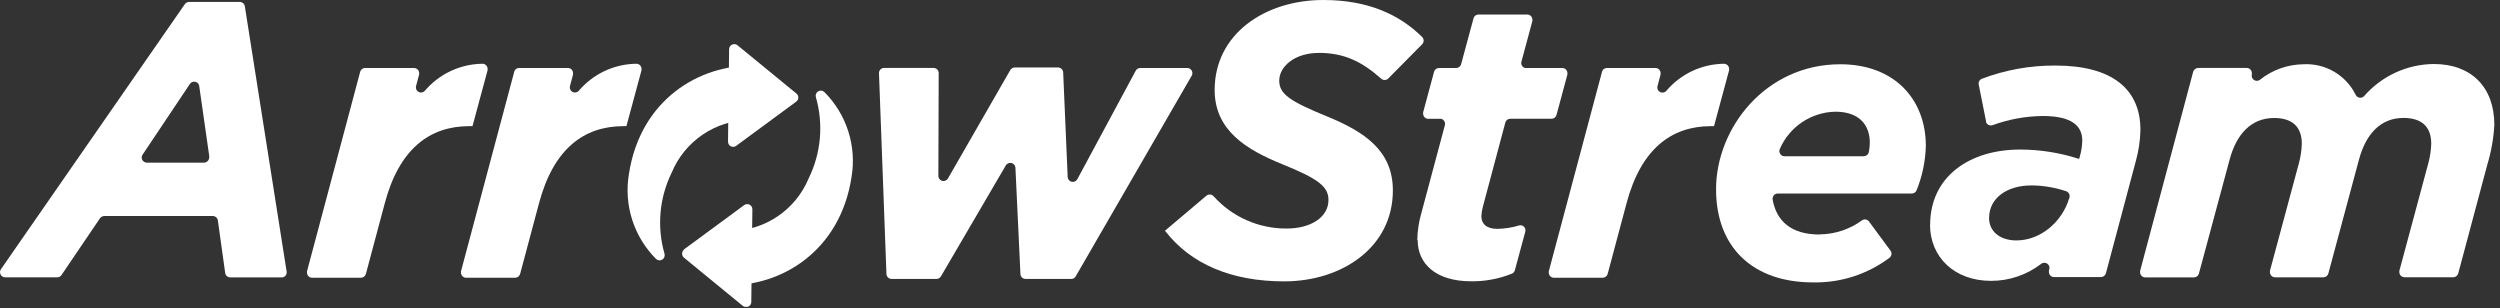 <svg width="389" height="48" viewBox="0 0 389 48" fill="none" xmlns="http://www.w3.org/2000/svg">
<rect x="0" y="0" width="389" height="48" fill="#333333" stroke="none"/>
<g clip-path="url(#clip0)">
<path d="M29.41 0.3H37.31C37.504 0.301 37.691 0.372 37.837 0.501C37.982 0.63 38.076 0.807 38.1 1L44.6 42.25C44.617 42.354 44.613 42.46 44.588 42.562C44.564 42.665 44.519 42.761 44.456 42.846C44.394 42.931 44.315 43.002 44.225 43.056C44.135 43.11 44.034 43.145 43.93 43.16H35.83C35.638 43.162 35.452 43.094 35.307 42.969C35.162 42.844 35.067 42.67 35.04 42.48L33.9 34.3C33.872 34.11 33.776 33.936 33.632 33.81C33.487 33.684 33.302 33.613 33.11 33.61H16.23C16.099 33.615 15.971 33.649 15.855 33.709C15.74 33.77 15.639 33.856 15.56 33.96L9.56 42.81C9.487 42.919 9.387 43.008 9.269 43.067C9.152 43.127 9.021 43.155 8.89 43.15H0.8C0.655 43.15 0.512 43.11 0.388 43.035C0.263 42.96 0.162 42.852 0.094 42.724C0.026 42.595 -0.005 42.45 0.003 42.305C0.011 42.16 0.058 42.02 0.14 41.9L28.76 0.65C28.833 0.544 28.93 0.457 29.043 0.397C29.156 0.336 29.282 0.303 29.41 0.3V0.3ZM32.58 24.44L31 13.39C30.987 13.286 30.953 13.186 30.9 13.096C30.847 13.005 30.776 12.927 30.692 12.864C30.608 12.802 30.512 12.757 30.411 12.732C30.309 12.707 30.203 12.703 30.1 12.72C29.989 12.733 29.883 12.771 29.788 12.829C29.693 12.888 29.611 12.967 29.55 13.06L22.19 24.06C22.13 24.147 22.088 24.245 22.067 24.348C22.046 24.451 22.045 24.558 22.066 24.661C22.086 24.765 22.127 24.863 22.186 24.951C22.246 25.038 22.322 25.113 22.41 25.17C22.539 25.261 22.692 25.309 22.85 25.31H31.75C31.962 25.305 32.164 25.218 32.313 25.067C32.463 24.915 32.547 24.712 32.55 24.5C32.55 24.5 32.58 24.47 32.58 24.44Z" fill="white"/>
<path d="M56.84 10.58H64.42C64.632 10.58 64.836 10.664 64.986 10.814C65.136 10.964 65.22 11.168 65.22 11.38C65.225 11.447 65.225 11.513 65.22 11.58L64.73 13.42C64.691 13.59 64.709 13.768 64.78 13.927C64.851 14.085 64.972 14.217 65.125 14.3C65.278 14.384 65.454 14.416 65.626 14.39C65.799 14.365 65.958 14.284 66.08 14.16C67.187 12.847 68.564 11.789 70.117 11.057C71.67 10.325 73.363 9.937 75.08 9.92C75.185 9.921 75.289 9.943 75.385 9.985C75.482 10.026 75.569 10.086 75.643 10.161C75.716 10.237 75.774 10.325 75.813 10.423C75.852 10.521 75.871 10.625 75.87 10.73C75.88 10.796 75.88 10.864 75.87 10.93L73.52 19.63H73C66.86 19.63 62.12 23.16 59.87 31.63L56.93 42.63C56.883 42.798 56.782 42.947 56.643 43.053C56.504 43.159 56.335 43.218 56.16 43.22H48.56C48.455 43.219 48.351 43.197 48.255 43.155C48.158 43.114 48.071 43.054 47.997 42.979C47.924 42.903 47.866 42.815 47.827 42.717C47.788 42.619 47.769 42.515 47.77 42.41C47.76 42.347 47.76 42.283 47.77 42.22L56.03 11.22C56.069 11.036 56.172 10.871 56.32 10.754C56.468 10.637 56.652 10.576 56.84 10.58V10.58Z" fill="white"/>
<path d="M80.79 10.58H88.37C88.582 10.58 88.786 10.664 88.936 10.814C89.086 10.964 89.17 11.168 89.17 11.38C89.175 11.447 89.175 11.513 89.17 11.58L88.68 13.42C88.641 13.59 88.659 13.768 88.73 13.927C88.801 14.085 88.922 14.217 89.075 14.3C89.228 14.384 89.404 14.416 89.576 14.39C89.749 14.365 89.908 14.284 90.03 14.16C91.137 12.847 92.514 11.789 94.067 11.057C95.62 10.325 97.313 9.937 99.03 9.92C99.135 9.921 99.239 9.943 99.335 9.985C99.432 10.026 99.519 10.086 99.593 10.161C99.666 10.237 99.724 10.325 99.763 10.423C99.802 10.521 99.821 10.625 99.82 10.73C99.83 10.796 99.83 10.864 99.82 10.93L97.47 19.63H97C90.86 19.63 86.12 23.16 83.87 31.63L80.93 42.63C80.879 42.798 80.776 42.946 80.636 43.052C80.496 43.158 80.326 43.217 80.15 43.22H72.52C72.415 43.219 72.311 43.197 72.215 43.155C72.118 43.114 72.031 43.054 71.957 42.979C71.884 42.903 71.826 42.815 71.787 42.717C71.748 42.619 71.729 42.515 71.73 42.41C71.72 42.347 71.72 42.283 71.73 42.22L80 11.22C80.033 11.037 80.132 10.871 80.276 10.754C80.421 10.636 80.604 10.575 80.79 10.58V10.58Z" fill="white"/>
<path d="M137.53 10.57H145.26C145.472 10.57 145.676 10.654 145.826 10.804C145.976 10.954 146.06 11.158 146.06 11.37V11.37L146.01 27.37C146.013 27.583 146.099 27.787 146.251 27.936C146.402 28.086 146.607 28.17 146.82 28.17C146.958 28.166 147.092 28.127 147.211 28.057C147.33 27.987 147.429 27.889 147.5 27.77L157.2 10.9C157.271 10.78 157.372 10.681 157.493 10.611C157.614 10.54 157.75 10.502 157.89 10.5H164.63C164.835 10.502 165.031 10.582 165.179 10.723C165.328 10.864 165.417 11.056 165.43 11.26L166.13 27.55C166.14 27.724 166.206 27.889 166.318 28.022C166.43 28.154 166.582 28.247 166.752 28.285C166.921 28.324 167.099 28.306 167.257 28.235C167.415 28.163 167.546 28.042 167.63 27.89L176.72 11C176.788 10.874 176.889 10.768 177.012 10.694C177.136 10.62 177.276 10.581 177.42 10.58H184.74C184.88 10.581 185.018 10.618 185.139 10.688C185.26 10.759 185.361 10.86 185.431 10.981C185.501 11.103 185.537 11.241 185.537 11.381C185.537 11.521 185.5 11.659 185.43 11.78L167.38 43C167.312 43.123 167.211 43.224 167.09 43.295C166.969 43.365 166.83 43.402 166.69 43.4H159.58C159.374 43.403 159.175 43.325 159.025 43.183C158.876 43.041 158.788 42.846 158.78 42.64L158 26.09C157.985 25.88 157.887 25.683 157.727 25.545C157.568 25.406 157.361 25.336 157.15 25.35C157.021 25.358 156.895 25.396 156.784 25.462C156.672 25.528 156.579 25.62 156.51 25.73L146.41 43C146.339 43.118 146.24 43.217 146.121 43.287C146.002 43.357 145.868 43.396 145.73 43.4H138.73C138.523 43.4 138.324 43.32 138.175 43.176C138.025 43.033 137.938 42.837 137.93 42.63L136.77 11.4C136.765 11.296 136.78 11.192 136.815 11.095C136.849 10.997 136.903 10.906 136.973 10.829C137.042 10.752 137.127 10.69 137.221 10.645C137.314 10.601 137.416 10.575 137.52 10.57H137.53Z" fill="white"/>
<path d="M181.25 35.92L187.72 30.45C187.876 30.32 188.075 30.254 188.277 30.265C188.479 30.276 188.67 30.364 188.81 30.51C190.244 32.112 192.001 33.391 193.967 34.261C195.932 35.132 198.06 35.575 200.21 35.56C203.98 35.56 206.71 33.79 206.71 31.12C206.71 29.05 205.19 27.84 199.47 25.53C193.94 23.28 189 20.3 189 14C189 5.31 196.79 0 205.91 0C212.84 0 217.74 2.25 221.29 5.76C221.437 5.91 221.519 6.111 221.519 6.32C221.519 6.529 221.437 6.73 221.29 6.88L216 12.23C215.851 12.371 215.655 12.449 215.45 12.449C215.245 12.449 215.049 12.371 214.9 12.23C211.9 9.58 209.14 8.23 205.25 8.23C201.36 8.23 199.05 10.41 199.05 12.54C199.05 14.67 200.75 15.76 206.52 18.13C212.29 20.5 216.73 23.42 216.73 29.62C216.73 38.55 208.73 43.78 199.83 43.78C191.63 43.78 185.31 41.11 181.3 35.94" fill="white"/>
<path d="M220.53 37.32C220.558 35.943 220.763 34.575 221.14 33.25L224.82 19.49C224.849 19.388 224.857 19.28 224.845 19.175C224.832 19.069 224.799 18.967 224.747 18.874C224.695 18.781 224.625 18.699 224.542 18.634C224.458 18.568 224.362 18.519 224.26 18.49C224.19 18.48 224.12 18.48 224.05 18.49H222.24C222.135 18.49 222.031 18.469 221.934 18.429C221.837 18.389 221.749 18.33 221.674 18.256C221.6 18.181 221.541 18.093 221.501 17.996C221.461 17.899 221.44 17.795 221.44 17.69C221.43 17.62 221.43 17.55 221.44 17.48L223.14 11.17C223.184 11 223.284 10.85 223.424 10.743C223.563 10.636 223.734 10.579 223.91 10.58H226.58C226.755 10.58 226.926 10.522 227.065 10.415C227.204 10.308 227.304 10.159 227.35 9.99L229.28 2.85C229.324 2.68 229.424 2.53 229.564 2.423C229.703 2.316 229.874 2.259 230.05 2.26H237.64C237.852 2.26 238.056 2.344 238.206 2.494C238.356 2.644 238.44 2.848 238.44 3.06C238.45 3.126 238.45 3.194 238.44 3.26L236.74 9.58C236.708 9.682 236.698 9.79 236.709 9.897C236.72 10.004 236.753 10.107 236.805 10.2C236.858 10.294 236.928 10.376 237.014 10.441C237.099 10.506 237.196 10.554 237.3 10.58H237.51H243.09C243.195 10.58 243.299 10.601 243.396 10.641C243.493 10.681 243.581 10.74 243.656 10.814C243.73 10.889 243.789 10.977 243.829 11.074C243.869 11.171 243.89 11.275 243.89 11.38C243.9 11.45 243.9 11.52 243.89 11.59L242.19 17.89C242.146 18.06 242.046 18.21 241.906 18.317C241.767 18.424 241.596 18.481 241.42 18.48H235C234.824 18.479 234.653 18.536 234.514 18.643C234.374 18.75 234.274 18.9 234.23 19.07L230.74 32.15C230.611 32.627 230.53 33.117 230.5 33.61C230.5 34.83 231.29 35.61 232.99 35.61C234.122 35.593 235.246 35.418 236.33 35.09C236.43 35.056 236.537 35.043 236.642 35.052C236.748 35.06 236.85 35.09 236.944 35.14C237.037 35.19 237.12 35.258 237.186 35.34C237.253 35.423 237.302 35.518 237.33 35.62C237.37 35.764 237.37 35.916 237.33 36.06L235.71 42.06C235.678 42.175 235.622 42.281 235.544 42.371C235.466 42.461 235.369 42.532 235.26 42.58C233.249 43.388 231.098 43.792 228.93 43.77C223.33 43.77 220.59 40.97 220.59 37.38" fill="white"/>
<path d="M250 10.58H257.59C257.802 10.58 258.006 10.664 258.156 10.814C258.306 10.964 258.39 11.168 258.39 11.38C258.4 11.446 258.4 11.514 258.39 11.58L257.9 13.42C257.857 13.592 257.873 13.773 257.944 13.935C258.015 14.097 258.139 14.231 258.294 14.316C258.45 14.4 258.629 14.431 258.804 14.403C258.978 14.374 259.139 14.289 259.26 14.16C260.367 12.847 261.744 11.789 263.297 11.057C264.85 10.325 266.543 9.937 268.26 9.92C268.471 9.925 268.672 10.013 268.82 10.164C268.967 10.316 269.05 10.519 269.05 10.73C269.06 10.796 269.06 10.864 269.05 10.93L266.7 19.63H266.22C260.08 19.63 255.34 23.16 253.09 31.63L250.15 42.63C250.102 42.8 250 42.95 249.859 43.056C249.718 43.163 249.547 43.22 249.37 43.22H241.79C241.578 43.22 241.374 43.136 241.224 42.986C241.074 42.836 240.99 42.632 240.99 42.42C240.985 42.353 240.985 42.287 240.99 42.22L249.26 11.22C249.292 11.045 249.383 10.886 249.517 10.77C249.652 10.653 249.822 10.586 250 10.58V10.58Z" fill="white"/>
<path d="M283.13 36.47C285.513 36.45 287.829 35.68 289.75 34.27C289.92 34.16 290.126 34.119 290.325 34.156C290.524 34.194 290.701 34.306 290.82 34.47L294.16 39C294.223 39.085 294.268 39.181 294.293 39.283C294.318 39.385 294.323 39.491 294.307 39.595C294.292 39.699 294.255 39.799 294.201 39.889C294.147 39.979 294.075 40.058 293.99 40.12V40.12C290.561 42.687 286.372 44.032 282.09 43.94C272.73 43.94 267.02 38.47 267.02 29.47C267 20 274.67 10 286.35 10C294.79 10 299.66 15.47 299.66 22.7C299.599 25.071 299.111 27.412 298.22 29.61C298.16 29.758 298.058 29.884 297.926 29.973C297.794 30.062 297.639 30.11 297.48 30.11H276.62C276.408 30.11 276.204 30.194 276.054 30.344C275.904 30.494 275.82 30.698 275.82 30.91C275.815 30.953 275.815 30.997 275.82 31.04C276.4 34.35 278.66 36.49 283.12 36.49L283.13 36.47ZM290 24.3C290.184 24.302 290.363 24.24 290.507 24.125C290.651 24.011 290.751 23.85 290.79 23.67C290.89 23.18 290.94 22.68 290.94 22.18C290.94 19.51 289.36 17.38 285.58 17.38C283.735 17.416 281.94 17.983 280.408 19.011C278.876 20.039 277.672 21.486 276.94 23.18C276.855 23.374 276.849 23.593 276.924 23.792C276.999 23.99 277.148 24.151 277.34 24.24C277.443 24.288 277.556 24.312 277.67 24.31H290V24.3Z" fill="white"/>
<path d="M300.33 35C300.33 27.46 306.47 23.27 314.33 23.27C317.448 23.273 320.545 23.766 323.51 24.73L323.63 24.31C323.862 23.517 323.987 22.696 324 21.87C324 19.62 322.42 18.05 317.86 18.05C315.188 18.078 312.54 18.562 310.03 19.48C309.834 19.545 309.62 19.531 309.433 19.442C309.247 19.352 309.102 19.194 309.03 19C309.026 18.96 309.026 18.92 309.03 18.88L307.89 13.16C307.853 12.978 307.88 12.788 307.968 12.624C308.056 12.459 308.198 12.331 308.37 12.26C312.036 10.87 315.929 10.171 319.85 10.2C328.61 10.2 333.05 13.84 333.05 20.2C333.018 21.864 332.773 23.518 332.32 25.12L327.68 42.52C327.634 42.691 327.532 42.841 327.391 42.948C327.25 43.055 327.077 43.112 326.9 43.11H319.6C319.495 43.11 319.392 43.089 319.295 43.049C319.199 43.009 319.111 42.95 319.038 42.875C318.964 42.801 318.906 42.712 318.867 42.615C318.828 42.518 318.809 42.415 318.81 42.31C318.8 42.244 318.8 42.176 318.81 42.11L318.86 41.91C318.892 41.807 318.902 41.698 318.89 41.591C318.878 41.484 318.845 41.38 318.791 41.287C318.738 41.193 318.666 41.111 318.58 41.047C318.493 40.982 318.395 40.935 318.29 40.91C318.171 40.88 318.047 40.878 317.927 40.904C317.808 40.93 317.696 40.983 317.6 41.06C315.365 42.781 312.621 43.71 309.8 43.7C304.14 43.7 300.31 40.04 300.31 34.94L300.33 35ZM322 30.88V30.75C322.063 30.548 322.043 30.33 321.946 30.143C321.849 29.956 321.681 29.814 321.48 29.75C319.751 29.171 317.943 28.868 316.12 28.85C312.3 28.85 309.5 30.79 309.5 33.95C309.5 35.95 311.14 37.41 313.75 37.41C317.59 37.41 320.93 34.41 321.96 30.85" fill="white"/>
<path d="M342 10.57H349.59C349.803 10.573 350.007 10.659 350.156 10.811C350.306 10.962 350.39 11.167 350.39 11.38C350.4 11.443 350.4 11.507 350.39 11.57V11.57C350.347 11.73 350.355 11.9 350.412 12.056C350.47 12.212 350.575 12.346 350.713 12.44C350.85 12.533 351.013 12.582 351.179 12.578C351.346 12.575 351.507 12.519 351.64 12.42C353.557 10.882 355.933 10.03 358.39 10C360.065 9.904 361.731 10.303 363.18 11.148C364.63 11.992 365.798 13.245 366.54 14.75C366.631 14.94 366.793 15.087 366.991 15.16C367.189 15.233 367.407 15.226 367.6 15.14C367.693 15.094 367.777 15.033 367.85 14.96C369.202 13.406 370.868 12.157 372.738 11.295C374.609 10.433 376.641 9.978 378.7 9.96C384.53 9.96 388.12 13.55 388.12 19.44C388.001 21.543 387.631 23.624 387.02 25.64L382.5 42.55C382.454 42.721 382.352 42.871 382.211 42.978C382.07 43.085 381.897 43.142 381.72 43.14H374.14C373.928 43.14 373.724 43.056 373.574 42.906C373.424 42.756 373.34 42.552 373.34 42.34C373.335 42.273 373.335 42.207 373.34 42.14L377.88 25.27C378.13 24.316 378.271 23.336 378.3 22.35C378.3 19.74 376.84 18.35 373.98 18.35C370.34 18.35 368.09 20.96 367.05 24.86L362.29 42.56C362.244 42.729 362.144 42.878 362.005 42.985C361.866 43.092 361.695 43.15 361.52 43.15H354C353.788 43.15 353.584 43.066 353.434 42.916C353.284 42.766 353.2 42.562 353.2 42.35C353.195 42.283 353.195 42.217 353.2 42.15L357.74 25.28C357.99 24.326 358.131 23.346 358.16 22.36C358.16 19.75 356.7 18.36 353.85 18.36C350.2 18.36 347.95 20.98 346.92 24.87L342.15 42.57C342.106 42.74 342.006 42.89 341.866 42.997C341.727 43.104 341.556 43.161 341.38 43.16H333.79C333.685 43.16 333.582 43.139 333.485 43.099C333.389 43.059 333.301 42.999 333.228 42.925C333.154 42.851 333.096 42.762 333.057 42.665C333.018 42.568 332.999 42.465 333 42.36C332.99 42.294 332.99 42.226 333 42.16L341.26 11.16C341.311 10.999 341.409 10.857 341.54 10.752C341.672 10.647 341.832 10.584 342 10.57V10.57Z" fill="white"/>
<path d="M112.28 43.49C112.267 43.594 112.276 43.7 112.304 43.801C112.332 43.903 112.38 43.998 112.445 44.08C112.51 44.163 112.591 44.232 112.683 44.283C112.775 44.335 112.876 44.368 112.98 44.38H113.07C121.47 44.61 130.73 39.14 132.5 27.54C132.9 25.157 132.723 22.712 131.986 20.41C131.248 18.109 129.971 16.017 128.26 14.31C128.132 14.192 127.968 14.119 127.794 14.103C127.621 14.086 127.447 14.127 127.298 14.219C127.15 14.311 127.036 14.448 126.973 14.611C126.91 14.774 126.902 14.952 126.95 15.12C128.16 19.323 127.76 23.826 125.83 27.75C124.841 30.133 123.179 32.176 121.048 33.63C118.917 35.084 116.409 35.887 113.83 35.94C113.648 35.957 113.477 36.036 113.346 36.163C113.215 36.29 113.132 36.459 113.11 36.64L112.28 43.49Z" fill="white"/>
<path d="M106.45 38.79L115.8 31.91C115.92 31.823 116.061 31.771 116.208 31.76C116.355 31.748 116.503 31.778 116.634 31.845C116.766 31.913 116.876 32.015 116.953 32.141C117.03 32.267 117.07 32.412 117.07 32.56L116.9 47C116.897 47.105 116.874 47.209 116.832 47.305C116.789 47.401 116.728 47.487 116.652 47.56C116.575 47.632 116.486 47.689 116.388 47.727C116.29 47.765 116.185 47.783 116.08 47.78C115.905 47.779 115.736 47.719 115.6 47.61L106.42 40.09C106.259 39.952 106.158 39.757 106.139 39.545C106.12 39.334 106.185 39.124 106.32 38.96L106.45 38.79Z" fill="white"/>
<path d="M118.08 11.12C118.093 11.016 118.084 10.91 118.056 10.809C118.028 10.707 117.98 10.613 117.915 10.53C117.85 10.447 117.769 10.378 117.677 10.327C117.585 10.275 117.484 10.242 117.38 10.23H117.29C108.88 10 99.63 15.48 97.86 27.08C97.459 29.461 97.634 31.904 98.37 34.204C99.106 36.504 100.381 38.594 102.09 40.3C102.218 40.418 102.382 40.491 102.556 40.507C102.729 40.524 102.903 40.483 103.052 40.391C103.2 40.299 103.314 40.162 103.377 39.999C103.44 39.836 103.448 39.658 103.4 39.49C102.191 35.284 102.59 30.778 104.52 26.85C105.509 24.468 107.171 22.424 109.302 20.97C111.433 19.516 113.941 18.713 116.52 18.66C116.702 18.647 116.873 18.571 117.005 18.445C117.136 18.319 117.219 18.151 117.24 17.97L118.08 11.12Z" fill="white"/>
<path d="M123.9 15.81L114.55 22.69C114.465 22.753 114.369 22.798 114.267 22.823C114.165 22.848 114.059 22.853 113.955 22.837C113.851 22.822 113.751 22.785 113.661 22.731C113.571 22.677 113.492 22.605 113.43 22.52C113.332 22.379 113.279 22.212 113.28 22.04L113.45 7.64C113.455 7.491 113.5 7.347 113.582 7.223C113.664 7.099 113.779 7 113.914 6.938C114.049 6.876 114.199 6.852 114.347 6.87C114.494 6.888 114.634 6.947 114.75 7.04L123.93 14.56C124.011 14.627 124.077 14.709 124.126 14.801C124.175 14.894 124.205 14.995 124.214 15.099C124.223 15.203 124.212 15.308 124.18 15.408C124.149 15.508 124.098 15.6 124.03 15.68L123.9 15.81Z" fill="white"/>
</g>
<defs>
<clipPath id="clip0">
<rect width="388.12" height="47.74" fill="white"/>
</clipPath>
</defs>
</svg>

